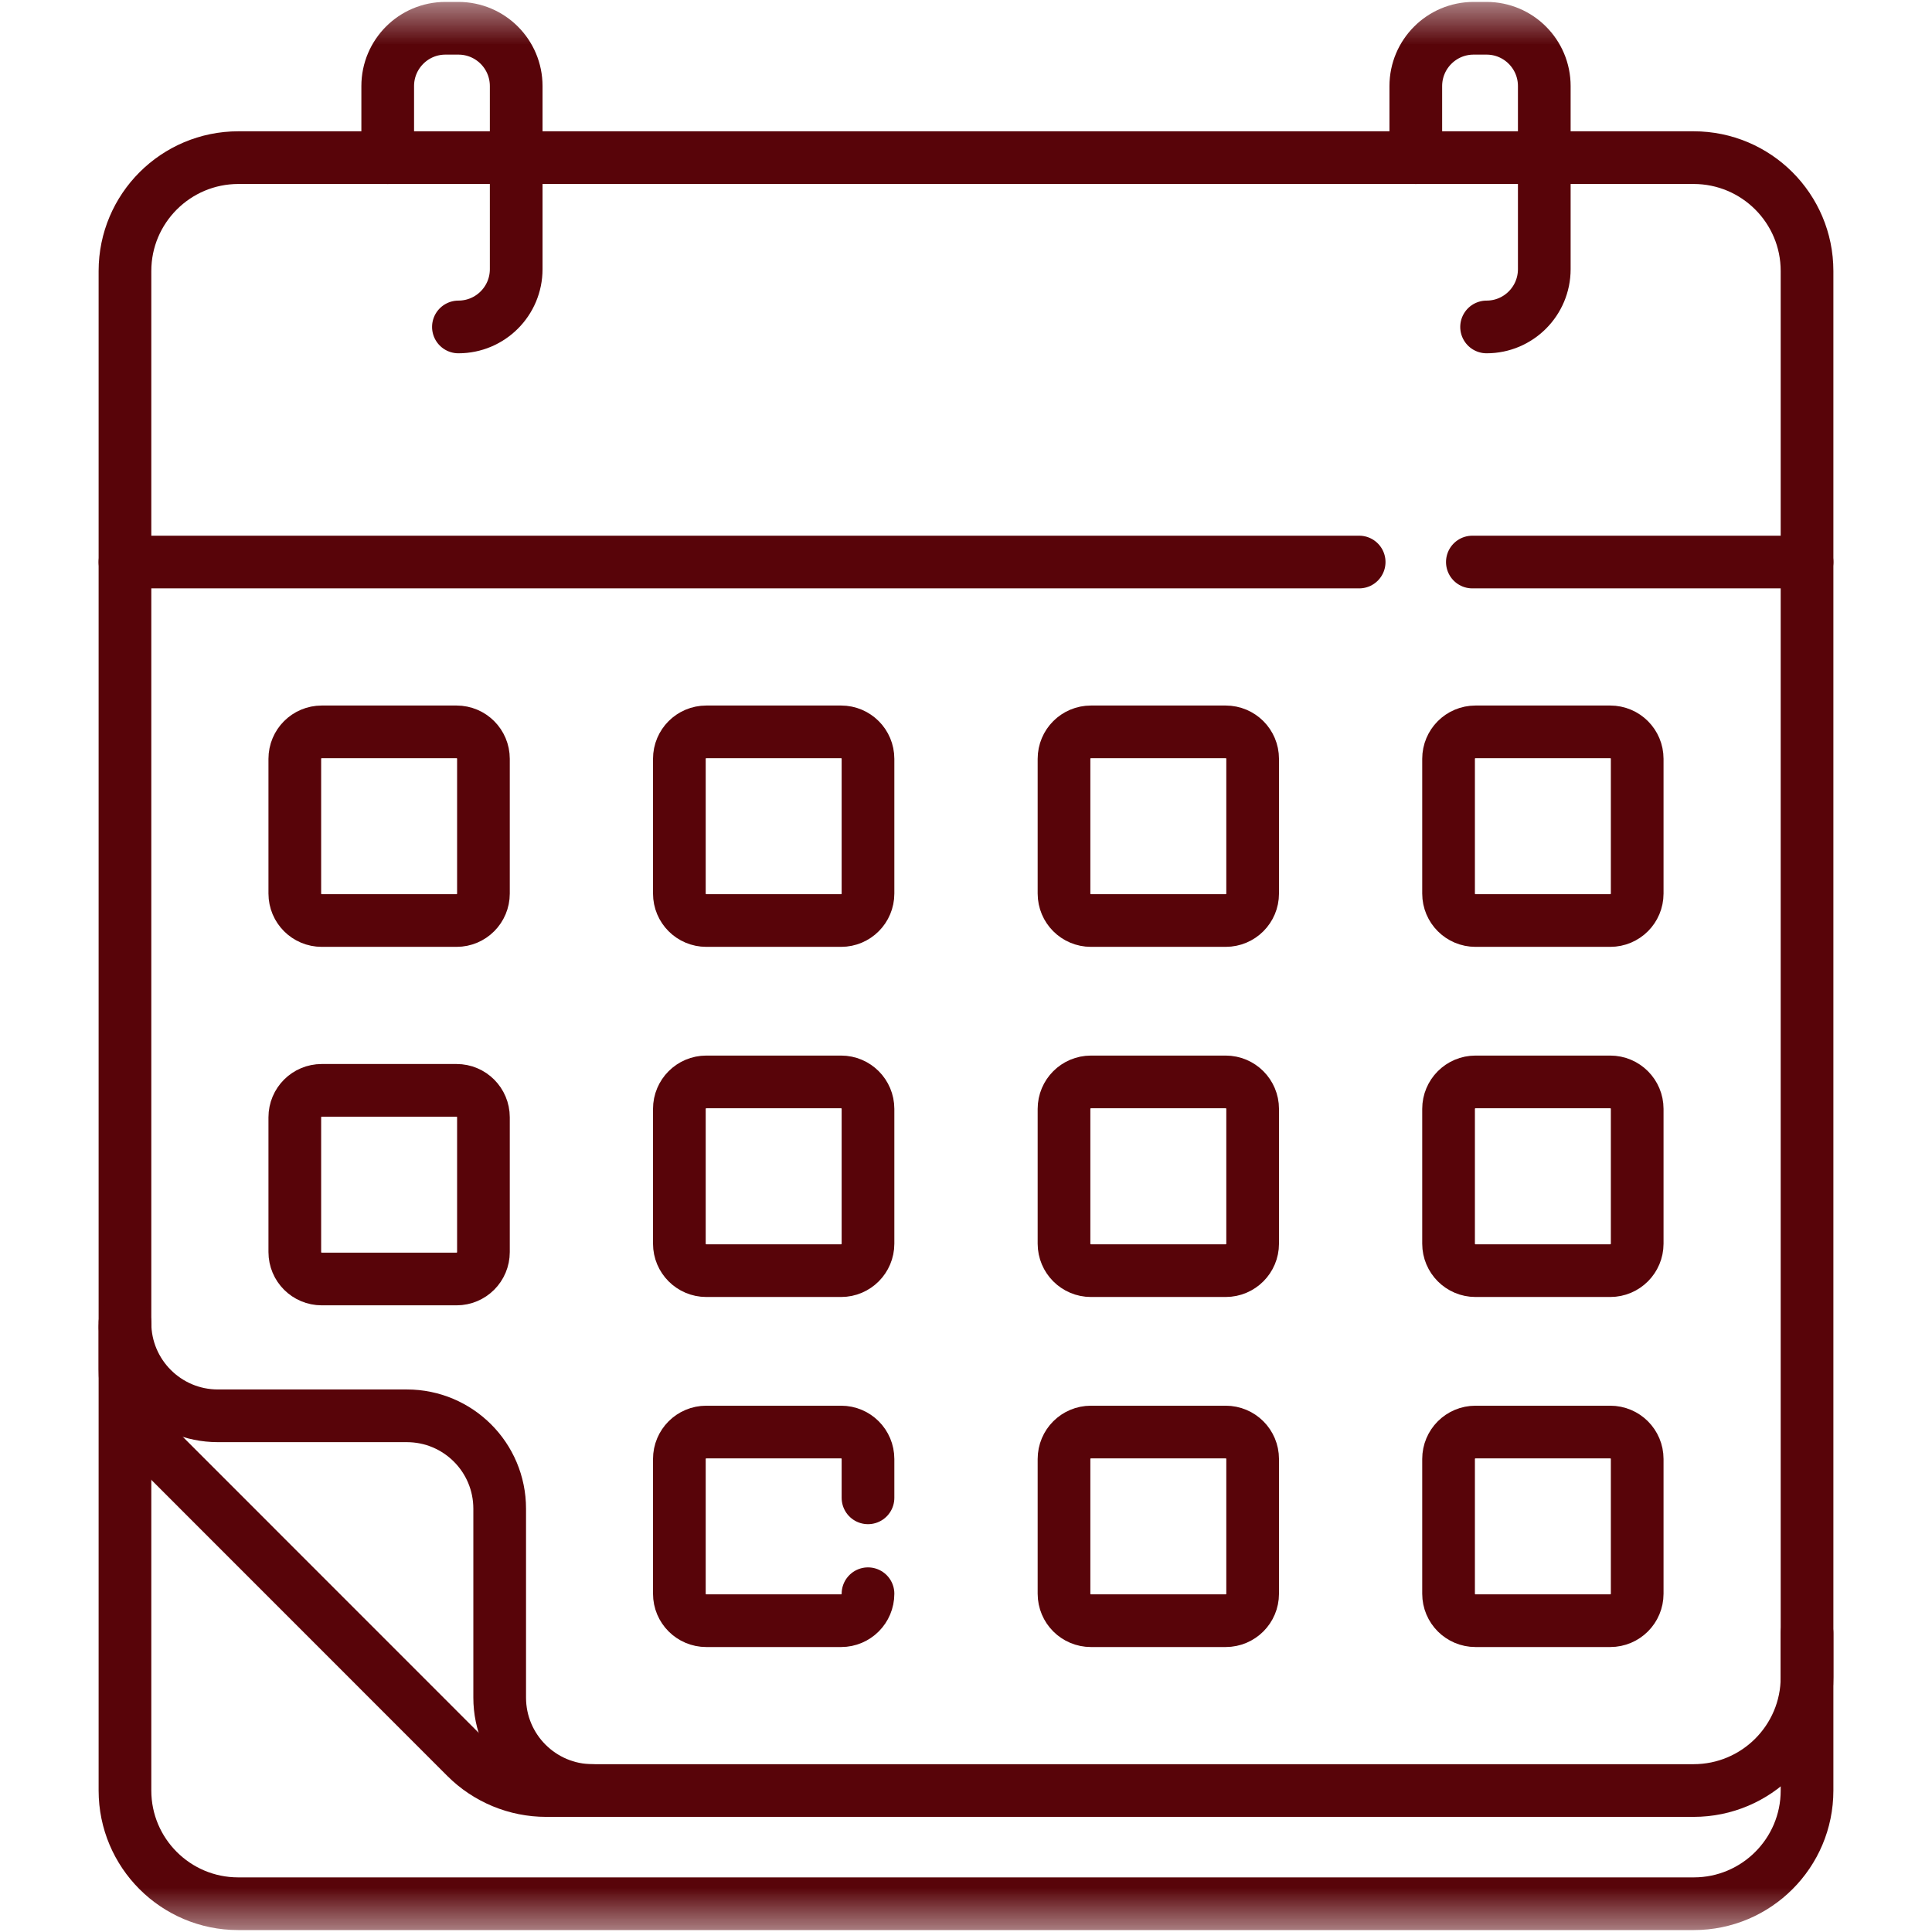 <svg width="22" height="22" viewBox="0 0 22 22" fill="none" xmlns="http://www.w3.org/2000/svg">
<mask id="mask0_262_3114" style="mask-type:luminance" maskUnits="userSpaceOnUse" x="0" y="0" width="22" height="22">
<path d="M22 3.8147e-06H3.8147e-06V22H22V3.8147e-06Z" fill="white"/>
</mask>
<g mask="url(#mask0_262_3114)">
<path d="M1.423 15.115V20.389C1.423 21.101 2.001 21.678 2.712 21.678H19.288C19.999 21.678 20.577 21.101 20.577 20.389V18.596" stroke="#580409" stroke-width="0.6" stroke-miterlimit="10" stroke-linecap="round" stroke-linejoin="round"/>
<path d="M6.219 20.389H19.285C19.999 20.389 20.577 19.811 20.577 19.098V3.086C20.577 2.373 19.999 1.795 19.285 1.795H2.715C2.002 1.795 1.423 2.373 1.423 3.086V15.593C1.423 15.935 1.559 16.264 1.802 16.506L5.306 20.011C5.548 20.253 5.877 20.389 6.219 20.389Z" stroke="#580409" stroke-width="0.6" stroke-miterlimit="10" stroke-linecap="round" stroke-linejoin="round"/>
<path d="M6.748 20.389C6.164 20.389 5.69 19.915 5.69 19.331V17.18C5.69 16.595 5.217 16.122 4.632 16.122H2.481C1.897 16.122 1.423 15.648 1.423 15.064" stroke="#580409" stroke-width="0.6" stroke-miterlimit="10" stroke-linecap="round" stroke-linejoin="round"/>
<path d="M16.766 6.4H20.577" stroke="#580409" stroke-width="0.6" stroke-miterlimit="10" stroke-linecap="round" stroke-linejoin="round"/>
<path d="M1.423 6.4H15.477" stroke="#580409" stroke-width="0.6" stroke-miterlimit="10" stroke-linecap="round" stroke-linejoin="round"/>
<path d="M16.928 3.723C17.291 3.723 17.585 3.428 17.585 3.065V0.98C17.585 0.617 17.291 0.322 16.928 0.322H16.78C16.417 0.322 16.122 0.617 16.122 0.98V1.795" stroke="#580409" stroke-width="0.6" stroke-miterlimit="10" stroke-linecap="round" stroke-linejoin="round"/>
<path d="M5.22 3.723C5.584 3.723 5.878 3.428 5.878 3.065V0.98C5.878 0.617 5.584 0.322 5.22 0.322H5.072C4.709 0.322 4.415 0.617 4.415 0.98V1.795" stroke="#580409" stroke-width="0.6" stroke-miterlimit="10" stroke-linecap="round" stroke-linejoin="round"/>
<path d="M16.802 10.482H18.336C18.506 10.482 18.643 10.345 18.643 10.175V8.641C18.643 8.471 18.506 8.334 18.336 8.334H16.802C16.632 8.334 16.495 8.471 16.495 8.641V10.175C16.495 10.345 16.632 10.482 16.802 10.482Z" stroke="#580409" stroke-width="0.6" stroke-miterlimit="10" stroke-linecap="round" stroke-linejoin="round"/>
<path d="M12.423 10.482H13.957C14.127 10.482 14.264 10.345 14.264 10.175V8.641C14.264 8.471 14.127 8.334 13.957 8.334H12.423C12.253 8.334 12.116 8.471 12.116 8.641V10.175C12.116 10.345 12.253 10.482 12.423 10.482Z" stroke="#580409" stroke-width="0.6" stroke-miterlimit="10" stroke-linecap="round" stroke-linejoin="round"/>
<path d="M8.043 10.482H9.578C9.747 10.482 9.884 10.345 9.884 10.175V8.641C9.884 8.471 9.747 8.334 9.578 8.334H8.043C7.873 8.334 7.736 8.471 7.736 8.641V10.175C7.736 10.345 7.873 10.482 8.043 10.482Z" stroke="#580409" stroke-width="0.6" stroke-miterlimit="10" stroke-linecap="round" stroke-linejoin="round"/>
<path d="M3.664 10.482H5.199C5.368 10.482 5.505 10.345 5.505 10.175V8.641C5.505 8.471 5.368 8.334 5.199 8.334H3.664C3.494 8.334 3.357 8.471 3.357 8.641V10.175C3.357 10.345 3.494 10.482 3.664 10.482Z" stroke="#580409" stroke-width="0.6" stroke-miterlimit="10" stroke-linecap="round" stroke-linejoin="round"/>
<path d="M16.802 14.469H18.336C18.506 14.469 18.643 14.331 18.643 14.162V12.627C18.643 12.458 18.506 12.32 18.336 12.32H16.802C16.632 12.32 16.495 12.458 16.495 12.627V14.162C16.495 14.331 16.632 14.469 16.802 14.469Z" stroke="#580409" stroke-width="0.6" stroke-miterlimit="10" stroke-linecap="round" stroke-linejoin="round"/>
<path d="M12.423 14.469H13.957C14.127 14.469 14.264 14.331 14.264 14.162V12.627C14.264 12.458 14.127 12.32 13.957 12.32H12.423C12.253 12.32 12.116 12.458 12.116 12.627V14.162C12.116 14.331 12.253 14.469 12.423 14.469Z" stroke="#580409" stroke-width="0.6" stroke-miterlimit="10" stroke-linecap="round" stroke-linejoin="round"/>
<path d="M8.043 14.469H9.578C9.747 14.469 9.884 14.331 9.884 14.162V12.627C9.884 12.458 9.747 12.32 9.578 12.32H8.043C7.873 12.32 7.736 12.458 7.736 12.627V14.162C7.736 14.331 7.873 14.469 8.043 14.469Z" stroke="#580409" stroke-width="0.6" stroke-miterlimit="10" stroke-linecap="round" stroke-linejoin="round"/>
<path d="M3.664 14.564H5.199C5.368 14.564 5.505 14.427 5.505 14.257V12.723C5.505 12.553 5.368 12.416 5.199 12.416H3.664C3.494 12.416 3.357 12.553 3.357 12.723V14.257C3.357 14.427 3.494 14.564 3.664 14.564Z" stroke="#580409" stroke-width="0.6" stroke-miterlimit="10" stroke-linecap="round" stroke-linejoin="round"/>
<path d="M16.802 18.455H18.336C18.506 18.455 18.643 18.318 18.643 18.148V16.614C18.643 16.444 18.506 16.307 18.336 16.307H16.802C16.632 16.307 16.495 16.444 16.495 16.614V18.148C16.495 18.318 16.632 18.455 16.802 18.455Z" stroke="#580409" stroke-width="0.6" stroke-miterlimit="10" stroke-linecap="round" stroke-linejoin="round"/>
<path d="M12.423 18.455H13.957C14.127 18.455 14.264 18.318 14.264 18.148V16.614C14.264 16.444 14.127 16.307 13.957 16.307H12.423C12.253 16.307 12.116 16.444 12.116 16.614V18.148C12.116 18.318 12.253 18.455 12.423 18.455Z" stroke="#580409" stroke-width="0.6" stroke-miterlimit="10" stroke-linecap="round" stroke-linejoin="round"/>
<path d="M9.884 17.056V16.614C9.884 16.444 9.747 16.307 9.578 16.307H8.043C7.873 16.307 7.736 16.444 7.736 16.614V18.148C7.736 18.318 7.873 18.455 8.043 18.455H9.578C9.747 18.455 9.884 18.318 9.884 18.148" stroke="#580409" stroke-width="0.6" stroke-miterlimit="10" stroke-linecap="round" stroke-linejoin="round"/>
</g>
</svg>
